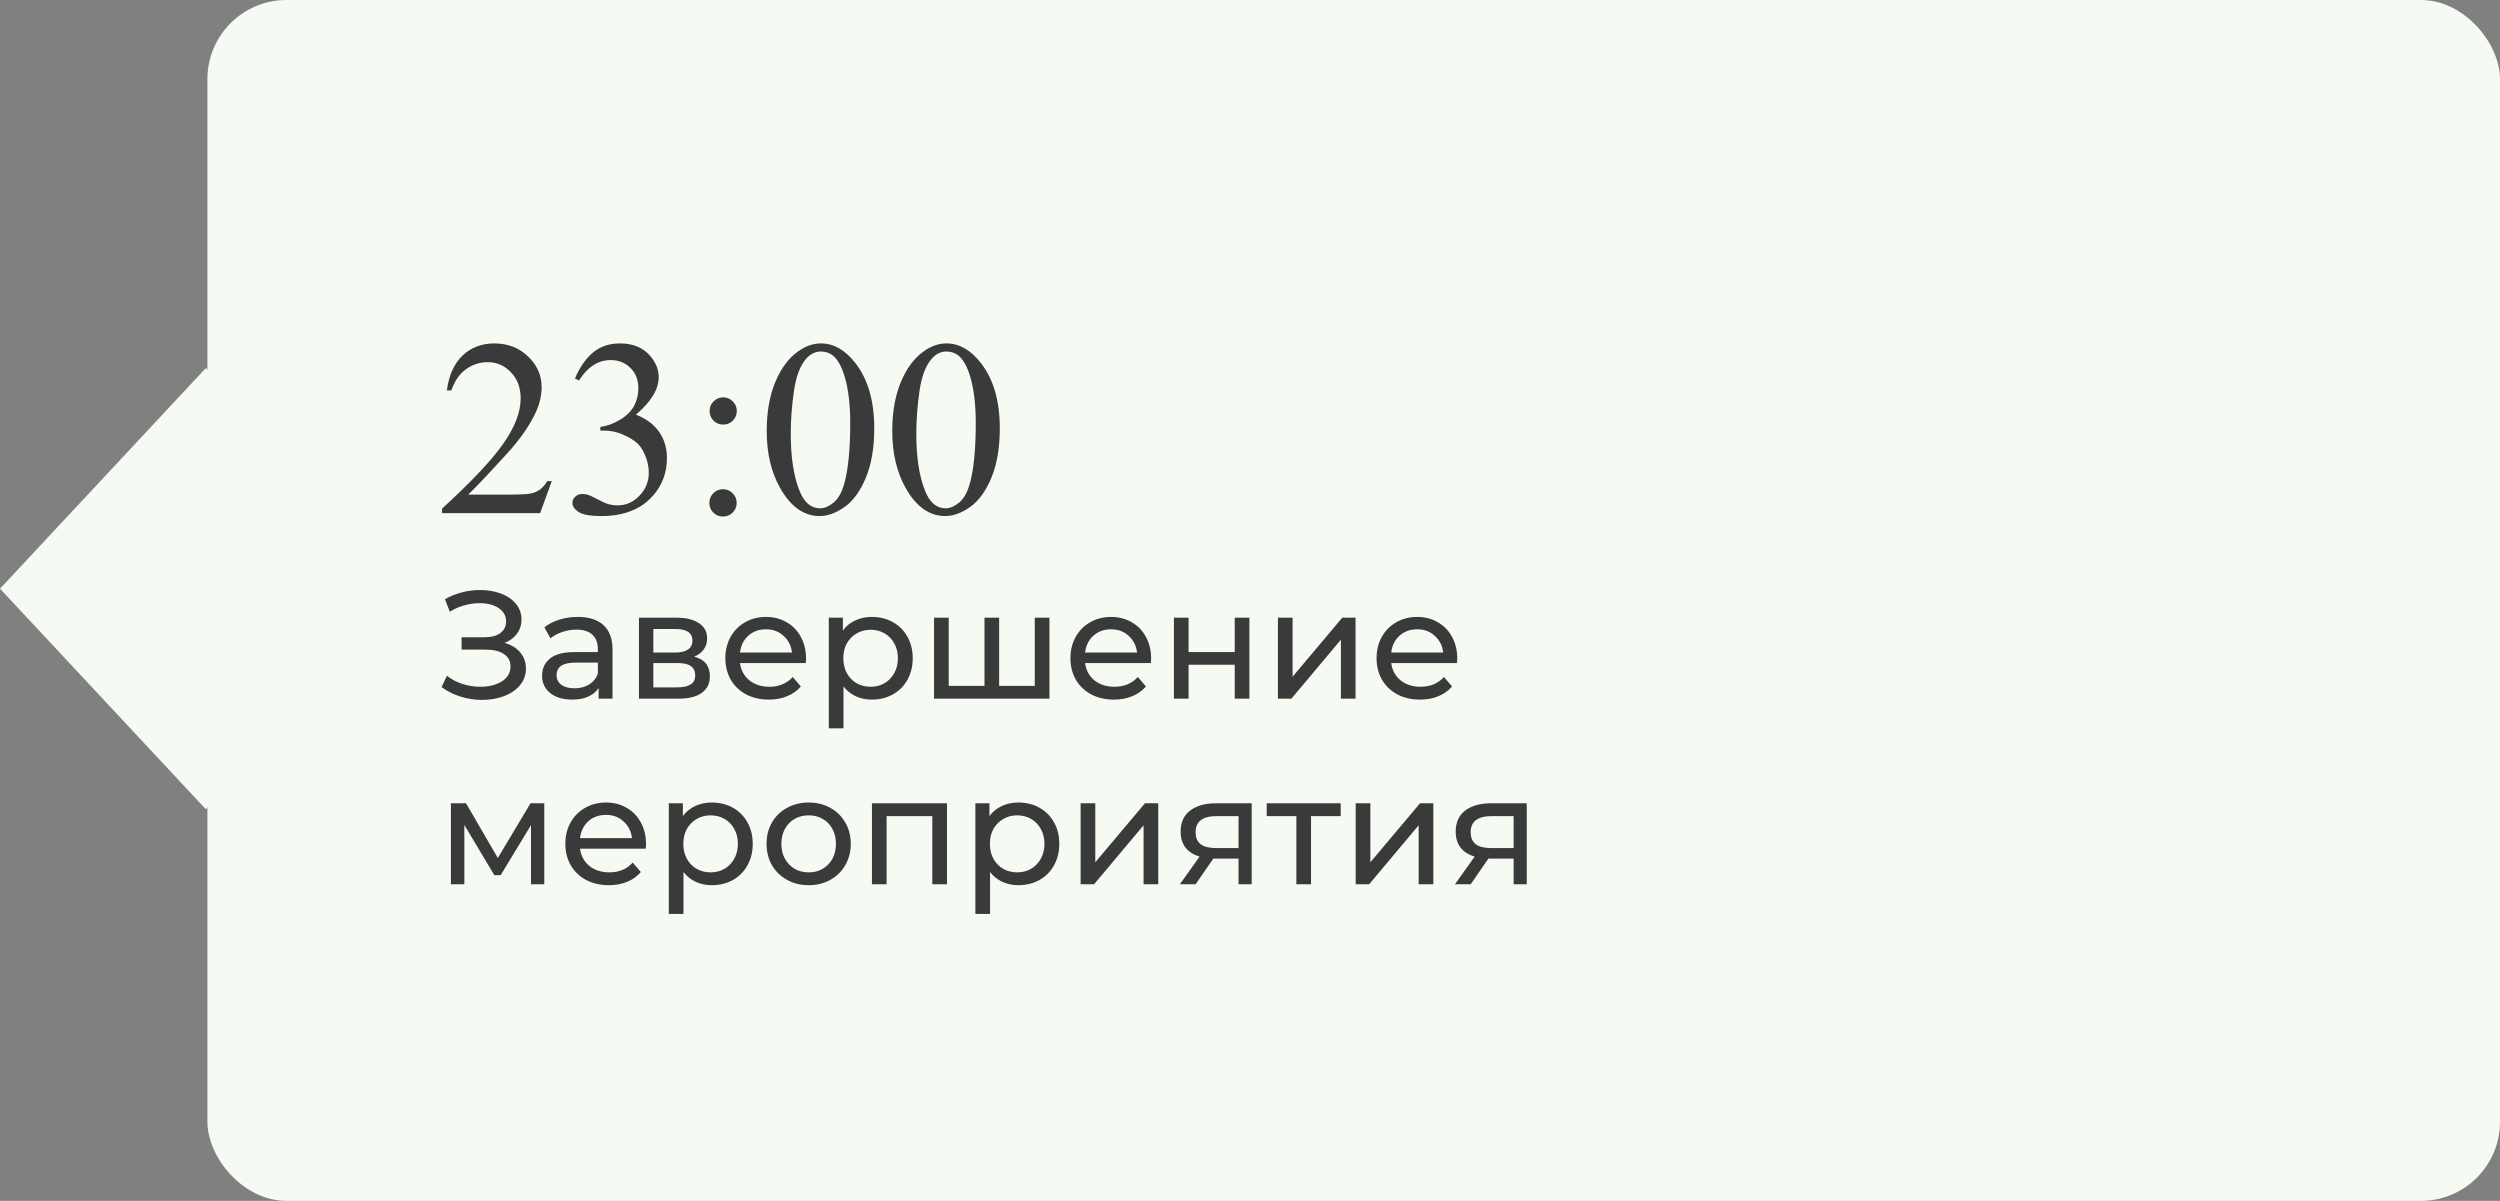 <?xml version="1.0" encoding="UTF-8"?> <svg xmlns="http://www.w3.org/2000/svg" width="229" height="110" viewBox="0 0 229 110" fill="none"><rect x="0" y="0" width="229" height="110" fill="#808080" stroke="none"/> <rect x="19" width="210" height="110" rx="7.247" fill="#F5FAF3"></rect> <rect width="27.643" height="27.643" transform="matrix(0.682 0.731 -0.682 0.731 18.855 33.716)" fill="#F5FAF3"></rect> <path d="M50.545 44.069L49.478 47H40.494V46.584C43.137 44.174 44.998 42.205 46.076 40.677C47.154 39.15 47.693 37.754 47.693 36.488C47.693 35.523 47.397 34.729 46.806 34.107C46.214 33.486 45.507 33.175 44.683 33.175C43.934 33.175 43.261 33.396 42.662 33.838C42.07 34.272 41.632 34.912 41.348 35.758H40.932C41.119 34.373 41.599 33.31 42.37 32.569C43.148 31.828 44.118 31.457 45.278 31.457C46.514 31.457 47.543 31.854 48.367 32.648C49.198 33.441 49.613 34.377 49.613 35.455C49.613 36.226 49.434 36.997 49.074 37.769C48.52 38.981 47.622 40.266 46.379 41.621C44.515 43.657 43.35 44.885 42.886 45.304H46.862C47.67 45.304 48.236 45.274 48.558 45.214C48.887 45.154 49.183 45.035 49.445 44.855C49.707 44.668 49.935 44.406 50.13 44.069H50.545ZM52.668 34.669C53.102 33.643 53.649 32.853 54.308 32.299C54.974 31.738 55.801 31.457 56.79 31.457C58.01 31.457 58.946 31.854 59.597 32.648C60.091 33.239 60.338 33.872 60.338 34.545C60.338 35.654 59.642 36.799 58.249 37.982C59.185 38.349 59.893 38.873 60.372 39.554C60.851 40.236 61.091 41.037 61.091 41.958C61.091 43.275 60.672 44.417 59.833 45.383C58.74 46.641 57.156 47.27 55.083 47.27C54.057 47.27 53.357 47.142 52.982 46.888C52.616 46.633 52.432 46.36 52.432 46.068C52.432 45.851 52.518 45.66 52.69 45.495C52.87 45.33 53.084 45.248 53.331 45.248C53.518 45.248 53.709 45.278 53.903 45.338C54.031 45.375 54.319 45.514 54.768 45.753C55.217 45.986 55.528 46.124 55.7 46.169C55.977 46.251 56.273 46.292 56.587 46.292C57.351 46.292 58.014 45.997 58.575 45.405C59.144 44.814 59.429 44.114 59.429 43.305C59.429 42.714 59.298 42.137 59.036 41.576C58.841 41.156 58.628 40.838 58.395 40.621C58.074 40.322 57.632 40.052 57.07 39.812C56.509 39.565 55.936 39.442 55.352 39.442H54.993V39.105C55.584 39.03 56.176 38.817 56.767 38.465C57.366 38.113 57.8 37.69 58.07 37.196C58.339 36.702 58.474 36.159 58.474 35.567C58.474 34.796 58.231 34.175 57.744 33.703C57.265 33.224 56.666 32.984 55.947 32.984C54.787 32.984 53.817 33.606 53.039 34.849L52.668 34.669ZM66.246 36.398C66.59 36.398 66.882 36.522 67.122 36.769C67.369 37.009 67.492 37.301 67.492 37.645C67.492 37.989 67.369 38.285 67.122 38.532C66.882 38.772 66.59 38.892 66.246 38.892C65.901 38.892 65.606 38.772 65.358 38.532C65.119 38.285 64.999 37.989 64.999 37.645C64.999 37.301 65.119 37.009 65.358 36.769C65.606 36.522 65.901 36.398 66.246 36.398ZM66.223 44.81C66.575 44.81 66.871 44.934 67.11 45.181C67.357 45.428 67.481 45.724 67.481 46.068C67.481 46.412 67.357 46.708 67.11 46.955C66.863 47.195 66.567 47.315 66.223 47.315C65.879 47.315 65.583 47.195 65.336 46.955C65.096 46.708 64.977 46.412 64.977 46.068C64.977 45.724 65.096 45.428 65.336 45.181C65.583 44.934 65.879 44.81 66.223 44.81ZM70.232 39.476C70.232 37.739 70.495 36.245 71.019 34.995C71.543 33.737 72.239 32.801 73.107 32.187C73.781 31.7 74.478 31.457 75.196 31.457C76.364 31.457 77.412 32.052 78.341 33.243C79.501 34.718 80.082 36.717 80.082 39.24C80.082 41.007 79.827 42.508 79.318 43.743C78.809 44.978 78.157 45.877 77.364 46.438C76.578 46.992 75.818 47.27 75.084 47.27C73.632 47.27 72.422 46.412 71.457 44.698C70.641 43.253 70.232 41.512 70.232 39.476ZM72.434 39.756C72.434 41.853 72.692 43.563 73.209 44.889C73.635 46.004 74.272 46.562 75.118 46.562C75.522 46.562 75.941 46.382 76.376 46.023C76.81 45.656 77.139 45.046 77.364 44.192C77.708 42.905 77.88 41.089 77.88 38.746C77.88 37.009 77.701 35.56 77.341 34.399C77.072 33.538 76.724 32.928 76.297 32.569C75.99 32.322 75.619 32.198 75.185 32.198C74.676 32.198 74.223 32.427 73.826 32.883C73.287 33.505 72.92 34.482 72.726 35.815C72.531 37.147 72.434 38.461 72.434 39.756ZM81.732 39.476C81.732 37.739 81.995 36.245 82.519 34.995C83.043 33.737 83.739 32.801 84.607 32.187C85.281 31.7 85.978 31.457 86.696 31.457C87.864 31.457 88.912 32.052 89.841 33.243C91.001 34.718 91.582 36.717 91.582 39.24C91.582 41.007 91.327 42.508 90.818 43.743C90.309 44.978 89.657 45.877 88.864 46.438C88.078 46.992 87.318 47.27 86.584 47.27C85.132 47.27 83.922 46.412 82.957 44.698C82.141 43.253 81.732 41.512 81.732 39.476ZM83.934 39.756C83.934 41.853 84.192 43.563 84.709 44.889C85.135 46.004 85.772 46.562 86.618 46.562C87.022 46.562 87.441 46.382 87.876 46.023C88.31 45.656 88.639 45.046 88.864 44.192C89.208 42.905 89.38 41.089 89.38 38.746C89.38 37.009 89.201 35.56 88.841 34.399C88.572 33.538 88.224 32.928 87.797 32.569C87.49 32.322 87.119 32.198 86.685 32.198C86.176 32.198 85.723 32.427 85.326 32.883C84.787 33.505 84.42 34.482 84.226 35.815C84.031 37.147 83.934 38.461 83.934 39.756ZM46.216 58.89C46.832 59.058 47.313 59.352 47.658 59.772C48.003 60.183 48.176 60.677 48.176 61.256C48.176 61.835 47.989 62.343 47.616 62.782C47.252 63.211 46.762 63.543 46.146 63.776C45.539 64 44.877 64.112 44.158 64.112C43.505 64.112 42.856 64.014 42.212 63.818C41.568 63.622 40.98 63.328 40.448 62.936L40.938 61.9C41.367 62.236 41.848 62.488 42.38 62.656C42.912 62.824 43.449 62.908 43.99 62.908C44.774 62.908 45.432 62.745 45.964 62.418C46.496 62.082 46.762 61.625 46.762 61.046C46.762 60.551 46.561 60.173 46.16 59.912C45.759 59.641 45.194 59.506 44.466 59.506H42.282V58.372H44.368C44.993 58.372 45.479 58.246 45.824 57.994C46.179 57.733 46.356 57.373 46.356 56.916C46.356 56.403 46.127 55.997 45.67 55.698C45.213 55.399 44.634 55.25 43.934 55.25C43.477 55.25 43.01 55.315 42.534 55.446C42.067 55.577 41.624 55.773 41.204 56.034L40.756 54.886C41.251 54.606 41.773 54.396 42.324 54.256C42.875 54.116 43.425 54.046 43.976 54.046C44.667 54.046 45.301 54.153 45.88 54.368C46.459 54.583 46.916 54.895 47.252 55.306C47.597 55.717 47.77 56.197 47.77 56.748C47.77 57.243 47.63 57.677 47.35 58.05C47.079 58.423 46.701 58.703 46.216 58.89ZM52.93 56.51C53.957 56.51 54.741 56.762 55.282 57.266C55.833 57.77 56.108 58.521 56.108 59.52V64H54.834V63.02C54.61 63.365 54.288 63.631 53.868 63.818C53.458 63.995 52.968 64.084 52.398 64.084C51.568 64.084 50.9 63.883 50.396 63.482C49.902 63.081 49.654 62.553 49.654 61.9C49.654 61.247 49.892 60.724 50.368 60.332C50.844 59.931 51.6 59.73 52.636 59.73H54.764V59.464C54.764 58.885 54.596 58.442 54.26 58.134C53.924 57.826 53.43 57.672 52.776 57.672C52.338 57.672 51.908 57.747 51.488 57.896C51.068 58.036 50.714 58.227 50.424 58.47L49.864 57.462C50.247 57.154 50.704 56.921 51.236 56.762C51.768 56.594 52.333 56.51 52.93 56.51ZM52.622 63.048C53.136 63.048 53.579 62.936 53.952 62.712C54.326 62.479 54.596 62.152 54.764 61.732V60.696H52.692C51.554 60.696 50.984 61.079 50.984 61.844C50.984 62.217 51.129 62.511 51.418 62.726C51.708 62.941 52.109 63.048 52.622 63.048ZM63.583 60.15C64.544 60.393 65.025 60.995 65.025 61.956C65.025 62.609 64.777 63.113 64.283 63.468C63.797 63.823 63.069 64 62.099 64H58.529V56.58H61.973C62.85 56.58 63.536 56.748 64.031 57.084C64.525 57.411 64.773 57.877 64.773 58.484C64.773 58.876 64.665 59.217 64.451 59.506C64.245 59.786 63.956 60.001 63.583 60.15ZM59.845 59.772H61.861C62.374 59.772 62.761 59.679 63.023 59.492C63.293 59.305 63.429 59.035 63.429 58.68C63.429 57.971 62.906 57.616 61.861 57.616H59.845V59.772ZM62.001 62.964C62.561 62.964 62.981 62.875 63.261 62.698C63.541 62.521 63.681 62.245 63.681 61.872C63.681 61.489 63.55 61.205 63.289 61.018C63.037 60.831 62.635 60.738 62.085 60.738H59.845V62.964H62.001ZM73.834 60.332C73.834 60.435 73.825 60.57 73.806 60.738H67.786C67.87 61.391 68.155 61.919 68.64 62.32C69.135 62.712 69.746 62.908 70.474 62.908C71.361 62.908 72.075 62.609 72.616 62.012L73.358 62.88C73.022 63.272 72.602 63.571 72.098 63.776C71.603 63.981 71.048 64.084 70.432 64.084C69.648 64.084 68.953 63.925 68.346 63.608C67.74 63.281 67.268 62.829 66.932 62.25C66.606 61.671 66.442 61.018 66.442 60.29C66.442 59.571 66.601 58.923 66.918 58.344C67.245 57.765 67.688 57.317 68.248 57C68.817 56.673 69.457 56.51 70.166 56.51C70.876 56.51 71.505 56.673 72.056 57C72.616 57.317 73.05 57.765 73.358 58.344C73.675 58.923 73.834 59.585 73.834 60.332ZM70.166 57.644C69.522 57.644 68.981 57.84 68.542 58.232C68.113 58.624 67.861 59.137 67.786 59.772H72.546C72.472 59.147 72.215 58.638 71.776 58.246C71.347 57.845 70.81 57.644 70.166 57.644ZM79.853 56.51C80.572 56.51 81.216 56.669 81.785 56.986C82.355 57.303 82.798 57.747 83.115 58.316C83.442 58.885 83.605 59.543 83.605 60.29C83.605 61.037 83.442 61.699 83.115 62.278C82.798 62.847 82.355 63.291 81.785 63.608C81.216 63.925 80.572 64.084 79.853 64.084C79.321 64.084 78.831 63.981 78.383 63.776C77.945 63.571 77.571 63.272 77.263 62.88V66.716H75.919V56.58H77.207V57.756C77.506 57.345 77.884 57.037 78.341 56.832C78.799 56.617 79.302 56.51 79.853 56.51ZM79.741 62.908C80.217 62.908 80.642 62.801 81.015 62.586C81.398 62.362 81.697 62.054 81.911 61.662C82.135 61.261 82.247 60.803 82.247 60.29C82.247 59.777 82.135 59.324 81.911 58.932C81.697 58.531 81.398 58.223 81.015 58.008C80.642 57.793 80.217 57.686 79.741 57.686C79.275 57.686 78.85 57.798 78.467 58.022C78.094 58.237 77.795 58.54 77.571 58.932C77.356 59.324 77.249 59.777 77.249 60.29C77.249 60.803 77.356 61.261 77.571 61.662C77.786 62.054 78.085 62.362 78.467 62.586C78.85 62.801 79.275 62.908 79.741 62.908ZM96.128 56.58V64H85.558V56.58H86.902V62.824H90.178V56.58H91.522V62.824H94.784V56.58H96.128ZM105.444 60.332C105.444 60.435 105.434 60.57 105.416 60.738H99.395C99.48 61.391 99.764 61.919 100.25 62.32C100.744 62.712 101.356 62.908 102.084 62.908C102.97 62.908 103.684 62.609 104.226 62.012L104.968 62.88C104.632 63.272 104.212 63.571 103.708 63.776C103.213 63.981 102.658 64.084 102.042 64.084C101.258 64.084 100.562 63.925 99.956 63.608C99.349 63.281 98.877 62.829 98.541 62.25C98.215 61.671 98.052 61.018 98.052 60.29C98.052 59.571 98.21 58.923 98.528 58.344C98.854 57.765 99.297 57.317 99.858 57C100.427 56.673 101.066 56.51 101.776 56.51C102.485 56.51 103.115 56.673 103.666 57C104.226 57.317 104.66 57.765 104.968 58.344C105.285 58.923 105.444 59.585 105.444 60.332ZM101.776 57.644C101.132 57.644 100.59 57.84 100.152 58.232C99.722 58.624 99.47 59.137 99.395 59.772H104.156C104.081 59.147 103.824 58.638 103.386 58.246C102.956 57.845 102.42 57.644 101.776 57.644ZM107.529 56.58H108.873V59.73H113.101V56.58H114.445V64H113.101V60.892H108.873V64H107.529V56.58ZM117.058 56.58H118.402V61.984L122.952 56.58H124.17V64H122.826V58.596L118.29 64H117.058V56.58ZM133.485 60.332C133.485 60.435 133.475 60.57 133.457 60.738H127.437C127.521 61.391 127.805 61.919 128.291 62.32C128.785 62.712 129.397 62.908 130.125 62.908C131.011 62.908 131.725 62.609 132.267 62.012L133.009 62.88C132.673 63.272 132.253 63.571 131.749 63.776C131.254 63.981 130.699 64.084 130.083 64.084C129.299 64.084 128.603 63.925 127.997 63.608C127.39 63.281 126.919 62.829 126.583 62.25C126.256 61.671 126.093 61.018 126.093 60.29C126.093 59.571 126.251 58.923 126.569 58.344C126.895 57.765 127.339 57.317 127.899 57C128.468 56.673 129.107 56.51 129.817 56.51C130.526 56.51 131.156 56.673 131.707 57C132.267 57.317 132.701 57.765 133.009 58.344C133.326 58.923 133.485 59.585 133.485 60.332ZM129.817 57.644C129.173 57.644 128.631 57.84 128.193 58.232C127.763 58.624 127.511 59.137 127.437 59.772H132.197C132.122 59.147 131.865 58.638 131.427 58.246C130.997 57.845 130.461 57.644 129.817 57.644ZM49.856 73.58V81H48.638V75.582L45.866 80.16H45.278L42.534 75.568V81H41.302V73.58H42.688L45.6 78.592L48.596 73.58H49.856ZM59.178 77.332C59.178 77.435 59.169 77.57 59.15 77.738H53.13C53.214 78.391 53.499 78.919 53.984 79.32C54.479 79.712 55.09 79.908 55.818 79.908C56.705 79.908 57.419 79.609 57.96 79.012L58.702 79.88C58.366 80.272 57.946 80.571 57.442 80.776C56.947 80.981 56.392 81.084 55.776 81.084C54.992 81.084 54.297 80.925 53.69 80.608C53.083 80.281 52.612 79.829 52.276 79.25C51.949 78.671 51.786 78.018 51.786 77.29C51.786 76.571 51.945 75.923 52.262 75.344C52.589 74.765 53.032 74.317 53.592 74C54.161 73.673 54.801 73.51 55.51 73.51C56.219 73.51 56.849 73.673 57.4 74C57.96 74.317 58.394 74.765 58.702 75.344C59.019 75.923 59.178 76.585 59.178 77.332ZM55.51 74.644C54.866 74.644 54.325 74.84 53.886 75.232C53.457 75.624 53.205 76.137 53.13 76.772H57.89C57.815 76.147 57.559 75.638 57.12 75.246C56.691 74.845 56.154 74.644 55.51 74.644ZM65.197 73.51C65.916 73.51 66.56 73.669 67.129 73.986C67.698 74.303 68.142 74.747 68.459 75.316C68.786 75.885 68.949 76.543 68.949 77.29C68.949 78.037 68.786 78.699 68.459 79.278C68.142 79.847 67.698 80.291 67.129 80.608C66.56 80.925 65.916 81.084 65.197 81.084C64.665 81.084 64.175 80.981 63.727 80.776C63.288 80.571 62.915 80.272 62.607 79.88V83.716H61.263V73.58H62.551V74.756C62.85 74.345 63.228 74.037 63.685 73.832C64.142 73.617 64.646 73.51 65.197 73.51ZM65.085 79.908C65.561 79.908 65.986 79.801 66.359 79.586C66.742 79.362 67.04 79.054 67.255 78.662C67.479 78.261 67.591 77.803 67.591 77.29C67.591 76.777 67.479 76.324 67.255 75.932C67.04 75.531 66.742 75.223 66.359 75.008C65.986 74.793 65.561 74.686 65.085 74.686C64.618 74.686 64.194 74.798 63.811 75.022C63.438 75.237 63.139 75.54 62.915 75.932C62.7 76.324 62.593 76.777 62.593 77.29C62.593 77.803 62.7 78.261 62.915 78.662C63.13 79.054 63.428 79.362 63.811 79.586C64.194 79.801 64.618 79.908 65.085 79.908ZM74.08 81.084C73.342 81.084 72.68 80.921 72.092 80.594C71.504 80.267 71.042 79.819 70.706 79.25C70.379 78.671 70.216 78.018 70.216 77.29C70.216 76.562 70.379 75.913 70.706 75.344C71.042 74.765 71.504 74.317 72.092 74C72.68 73.673 73.342 73.51 74.08 73.51C74.817 73.51 75.475 73.673 76.054 74C76.642 74.317 77.099 74.765 77.426 75.344C77.762 75.913 77.93 76.562 77.93 77.29C77.93 78.018 77.762 78.671 77.426 79.25C77.099 79.819 76.642 80.267 76.054 80.594C75.475 80.921 74.817 81.084 74.08 81.084ZM74.08 79.908C74.556 79.908 74.98 79.801 75.354 79.586C75.736 79.362 76.035 79.054 76.25 78.662C76.464 78.261 76.572 77.803 76.572 77.29C76.572 76.777 76.464 76.324 76.25 75.932C76.035 75.531 75.736 75.223 75.354 75.008C74.98 74.793 74.556 74.686 74.08 74.686C73.604 74.686 73.174 74.793 72.792 75.008C72.418 75.223 72.12 75.531 71.896 75.932C71.681 76.324 71.574 76.777 71.574 77.29C71.574 77.803 71.681 78.261 71.896 78.662C72.12 79.054 72.418 79.362 72.792 79.586C73.174 79.801 73.604 79.908 74.08 79.908ZM86.744 73.58V81H85.4V74.756H81.214V81H79.87V73.58H86.744ZM93.279 73.51C93.998 73.51 94.642 73.669 95.211 73.986C95.78 74.303 96.224 74.747 96.541 75.316C96.868 75.885 97.031 76.543 97.031 77.29C97.031 78.037 96.868 78.699 96.541 79.278C96.224 79.847 95.78 80.291 95.211 80.608C94.642 80.925 93.998 81.084 93.279 81.084C92.747 81.084 92.257 80.981 91.809 80.776C91.37 80.571 90.997 80.272 90.689 79.88V83.716H89.345V73.58H90.633V74.756C90.932 74.345 91.31 74.037 91.767 73.832C92.224 73.617 92.728 73.51 93.279 73.51ZM93.167 79.908C93.643 79.908 94.068 79.801 94.441 79.586C94.824 79.362 95.122 79.054 95.337 78.662C95.561 78.261 95.673 77.803 95.673 77.29C95.673 76.777 95.561 76.324 95.337 75.932C95.122 75.531 94.824 75.223 94.441 75.008C94.068 74.793 93.643 74.686 93.167 74.686C92.7 74.686 92.276 74.798 91.893 75.022C91.52 75.237 91.221 75.54 90.997 75.932C90.782 76.324 90.675 76.777 90.675 77.29C90.675 77.803 90.782 78.261 90.997 78.662C91.212 79.054 91.51 79.362 91.893 79.586C92.276 79.801 92.7 79.908 93.167 79.908ZM98.984 73.58H100.328V78.984L104.878 73.58H106.096V81H104.752V75.596L100.216 81H98.984V73.58ZM114.654 73.58V81H113.45V78.648H111.294H111.14L109.516 81H108.074L109.88 78.466C109.32 78.298 108.891 78.023 108.592 77.64C108.294 77.248 108.144 76.763 108.144 76.184C108.144 75.335 108.434 74.691 109.012 74.252C109.591 73.804 110.389 73.58 111.406 73.58H114.654ZM109.516 76.226C109.516 76.721 109.67 77.089 109.978 77.332C110.296 77.565 110.767 77.682 111.392 77.682H113.45V74.756H111.448C110.16 74.756 109.516 75.246 109.516 76.226ZM122.807 74.756H120.091V81H118.747V74.756H116.031V73.58H122.807V74.756ZM124.181 73.58H125.525V78.984L130.075 73.58H131.293V81H129.949V75.596L125.413 81H124.181V73.58ZM139.852 73.58V81H138.648V78.648H136.492H136.338L134.714 81H133.272L135.078 78.466C134.518 78.298 134.088 78.023 133.79 77.64C133.491 77.248 133.342 76.763 133.342 76.184C133.342 75.335 133.631 74.691 134.21 74.252C134.788 73.804 135.586 73.58 136.604 73.58H139.852ZM134.714 76.226C134.714 76.721 134.868 77.089 135.176 77.332C135.493 77.565 135.964 77.682 136.59 77.682H138.648V74.756H136.646C135.358 74.756 134.714 75.246 134.714 76.226Z" fill="#3A3A3A"></path> </svg> 